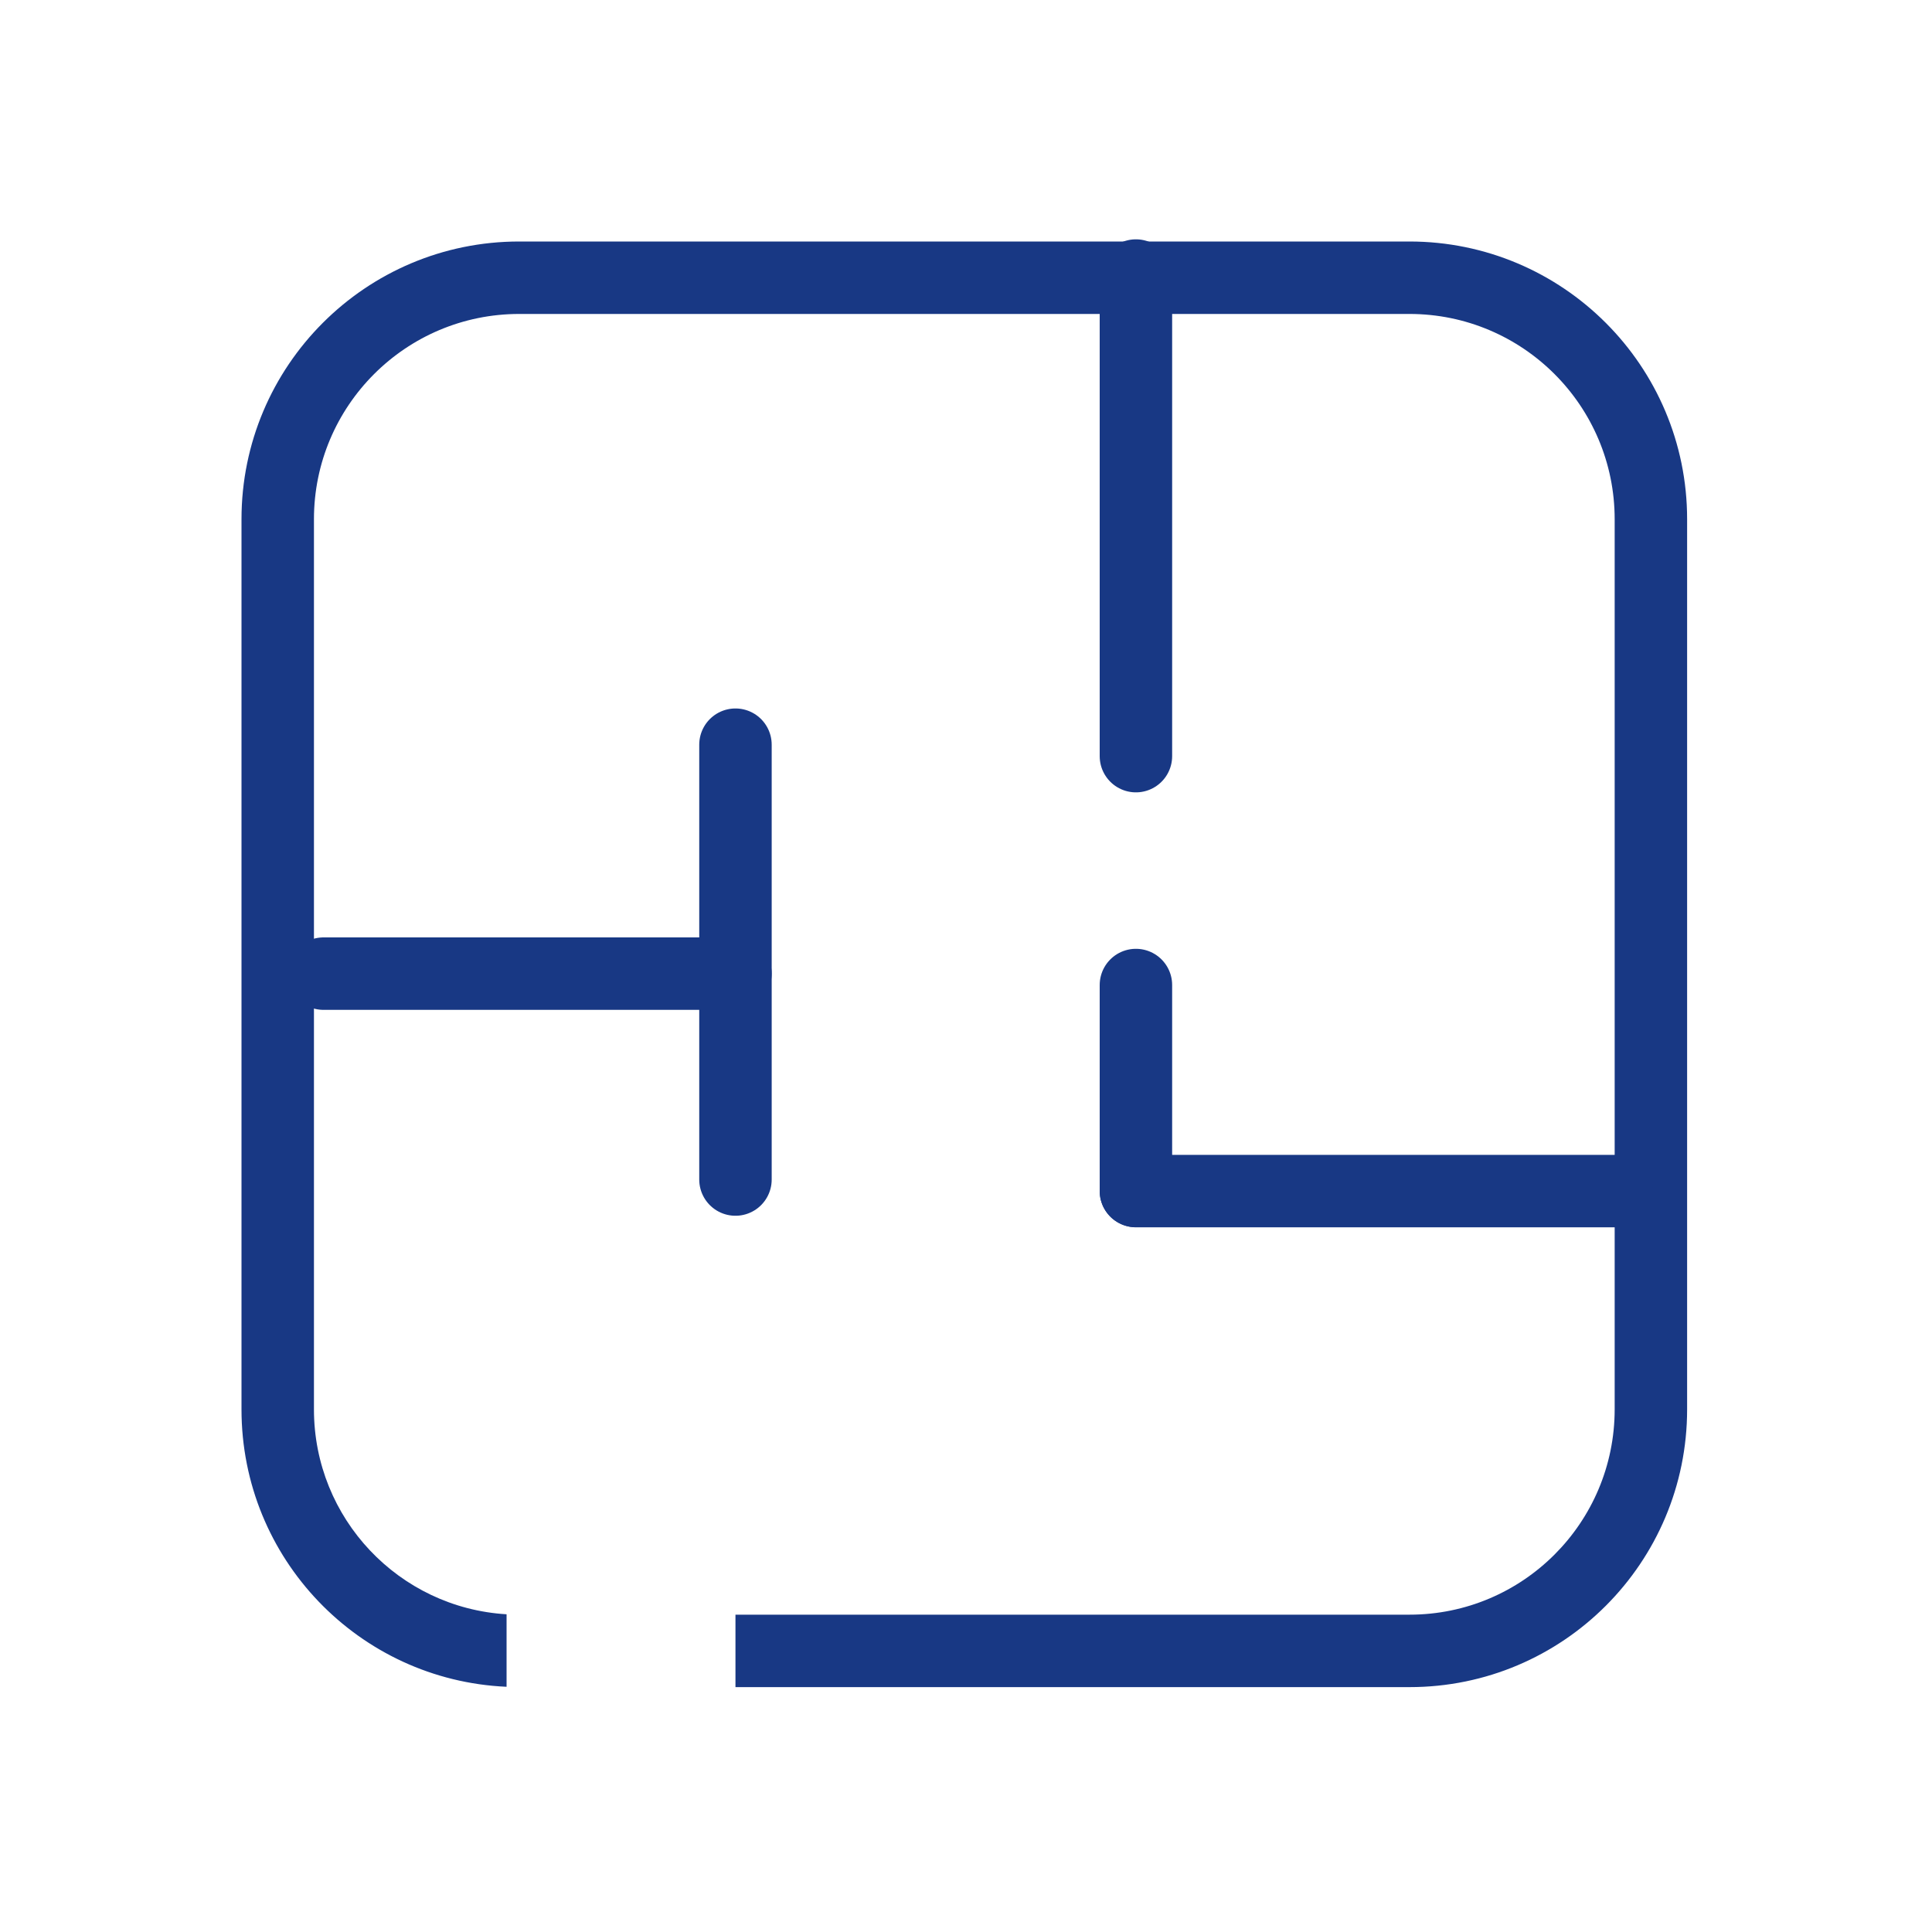 <?xml version="1.0" encoding="UTF-8"?>
<svg xmlns="http://www.w3.org/2000/svg" width="40" height="40" viewBox="0 0 40 40" fill="none">
  <path d="M29.18 5C32.355 5 34.93 7.575 34.93 10.75V29.18C34.929 32.355 32.358 34.93 29.182 34.93H15.227V33.43H29.182C31.528 33.43 33.429 31.527 33.43 29.18V10.75C33.43 8.403 31.527 6.5 29.18 6.5H10.75C8.403 6.5 6.5 8.403 6.5 10.75V29.18C6.5 31.441 8.262 33.289 10.488 33.422V34.923C7.431 34.788 5 32.268 5 29.18V10.75C5 7.575 7.574 5 10.75 5H29.18Z" fill="#183884"></path>
  <path d="M15.227 15.418L15.227 24.421" stroke="#183884" stroke-width="1.5" stroke-linecap="round"></path>
  <path d="M23.518 5.705L23.518 15.655" stroke="#183884" stroke-width="1.5" stroke-linecap="round"></path>
  <path d="M23.518 20.394L23.518 24.658" stroke="#183884" stroke-width="1.5" stroke-linecap="round"></path>
  <path d="M15.227 20.158H6.698" stroke="#183884" stroke-width="1.5" stroke-linecap="round"></path>
  <path d="M33.469 24.66L23.518 24.66" stroke="#183884" stroke-width="1.5" stroke-linecap="round"></path>
</svg>
